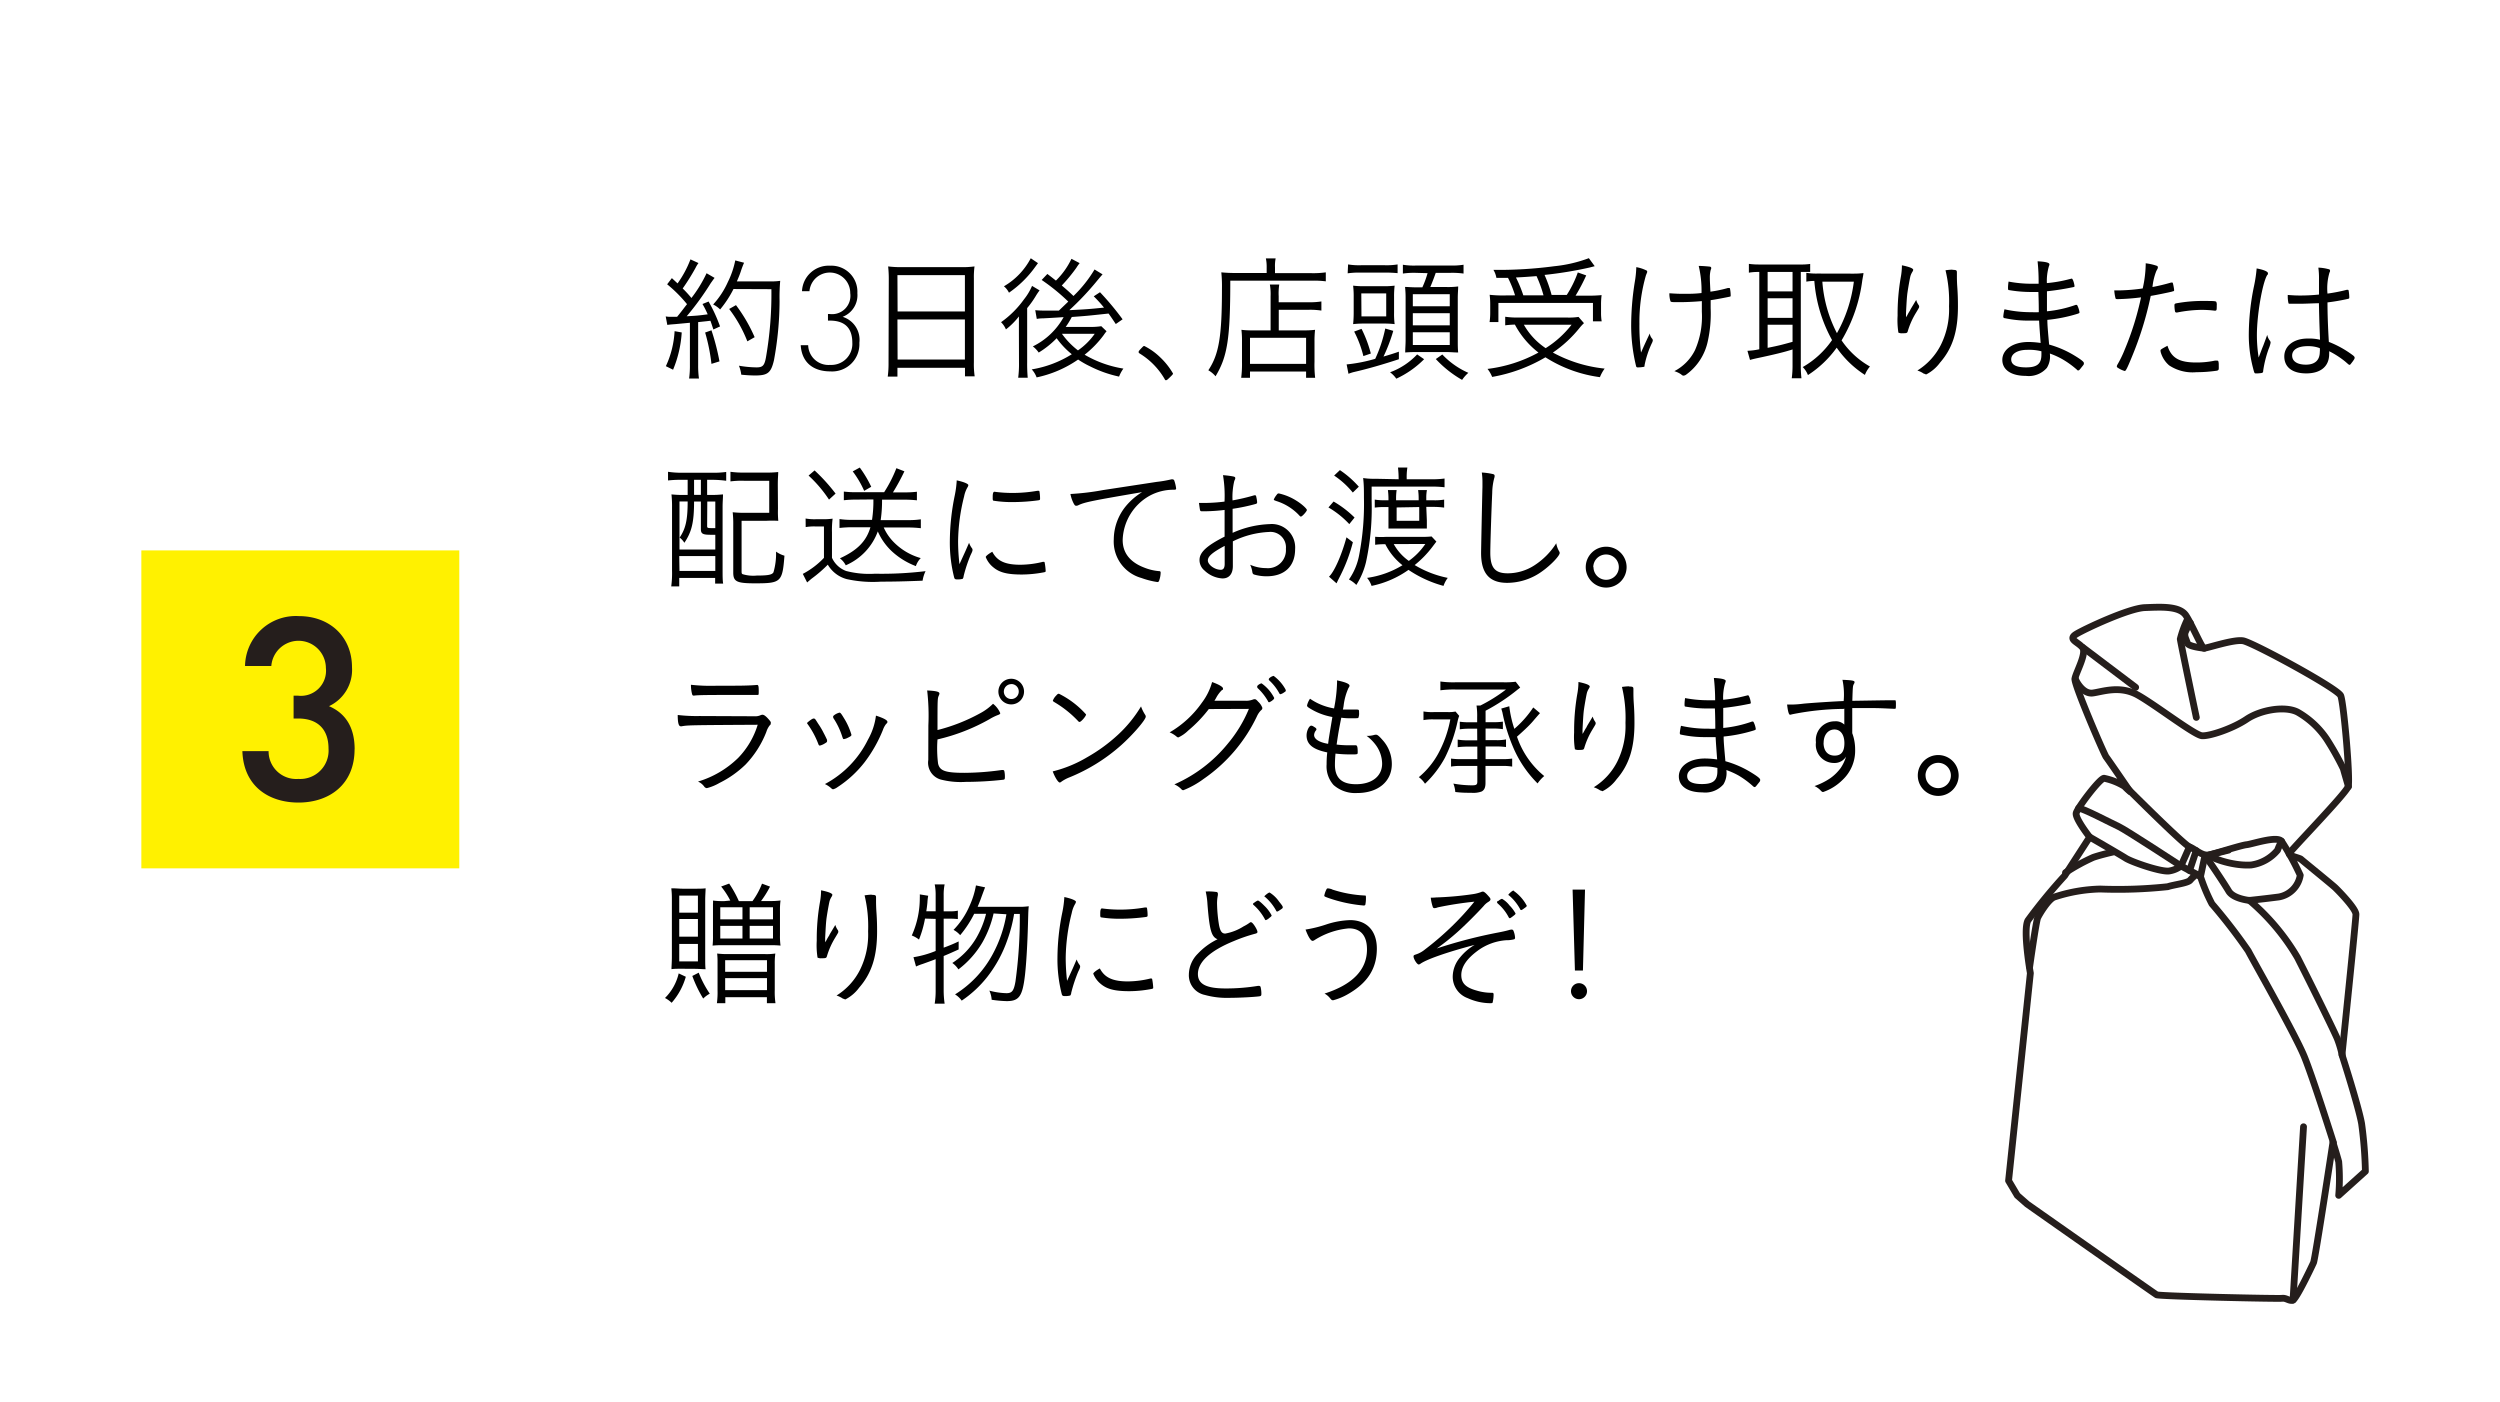 <svg xmlns="http://www.w3.org/2000/svg" viewBox="0 0 312 175"><defs><style>.cls-1{fill:#fff;}.cls-2{fill:#fff100;}.cls-3{fill:#251e1c;}.cls-4{fill:none;stroke:#251e1c;stroke-linecap:round;stroke-linejoin:round;stroke-width:0.85px;}</style></defs><title>アートボード 46</title><g id="レイヤー_3" data-name="レイヤー 3"><rect class="cls-1" width="312" height="175"/><path d="M83.08,39.49a3.39,3.39,0,0,0,.59.05c.17,0,.41,0,.83,0,.58-.7.78-1,1.24-1.58a17.05,17.05,0,0,0-2.48-2.48l.59-.77.71.66a13.16,13.16,0,0,0,1.61-3l1,.46a3.8,3.8,0,0,0-.37.61A26.62,26.62,0,0,1,85.2,36a14.16,14.16,0,0,1,1.09,1.19,16.27,16.27,0,0,0,1.89-3.09l1,.58c-.15.19-.25.34-.48.66a34.83,34.83,0,0,1-3,4.13c1.39-.08,1.39-.08,2.62-.24a11.69,11.69,0,0,0-.65-1.29l.76-.31a18.92,18.92,0,0,1,1.43,3.11l-.83.38c-.17-.51-.22-.68-.37-1.09l-.41.05-1.12.12v5.37a11.6,11.6,0,0,0,.1,1.67H86a11.5,11.5,0,0,0,.1-1.68V40.28l-1.82.17c-.65.05-.66.05-1,.1Zm2,2A14.45,14.45,0,0,1,84,46.14l-.9-.44a11.86,11.86,0,0,0,1.09-4.37Zm3.71-.27a28.75,28.75,0,0,1,1,3.88l-1,.31A22.92,22.92,0,0,0,88,41.5Zm2.75-5.15a13.23,13.23,0,0,1-1.67,2.55A3.19,3.19,0,0,0,89,38a10.44,10.44,0,0,0,1.84-2.81,10.7,10.7,0,0,0,.92-2.69l1.1.29a11.58,11.58,0,0,0-.42,1.12c-.12.36-.25.68-.48,1.21h4.08a8.74,8.74,0,0,0,1.33-.07,23.19,23.19,0,0,0-.08,2.52,41.19,41.19,0,0,1-.7,7.39c-.37,1.58-.78,1.9-2.36,1.9a17.12,17.12,0,0,1-1.72-.1,4.38,4.38,0,0,0-.29-1.12,13.72,13.72,0,0,0,2.18.21c.76,0,1-.19,1.19-1.24a46.15,46.15,0,0,0,.68-8.52Zm1.73,6.53A16.59,16.59,0,0,0,91,38.56l.85-.48a19.68,19.68,0,0,1,2.33,4Z"/><path d="M103.62,46.35c-2,0-3.55-1-3.69-3.27h.93a2.54,2.54,0,0,0,2.76,2.46,2.62,2.62,0,0,0,2.75-2.76c0-1.75-.84-2.77-2.82-2.77h-.22v-.82h.22a2.29,2.29,0,0,0,2.56-2.6,2.55,2.55,0,0,0-5.09-.25h-.93a3.33,3.33,0,0,1,3.51-3.18A3.25,3.25,0,0,1,107,36.59a2.89,2.89,0,0,1-1.84,2.95,3,3,0,0,1,2.09,3.24A3.4,3.4,0,0,1,103.62,46.35Z"/><path d="M110.92,34.87a14.55,14.55,0,0,0-.08-1.62,12.85,12.85,0,0,0,1.75.09h7.33a11.48,11.48,0,0,0,1.7-.09,10.07,10.07,0,0,0-.08,1.51V45.22a10.29,10.29,0,0,0,.1,1.75h-1.21V45.9H112V47h-1.21a11.93,11.93,0,0,0,.1-1.73Zm1.1,4h8.4V34.34H112Zm0,6h8.4v-5H112Z"/><path d="M127.16,41.65c0-.56,0-.94,0-1.16s0-.14,0-1a9.05,9.05,0,0,1-1.62,1.62,2.73,2.73,0,0,0-.61-.9,12.05,12.05,0,0,0,2.87-2.86,7.1,7.1,0,0,0,1-1.67l.94.56a7.19,7.19,0,0,0-.48.71,11.61,11.61,0,0,1-1.07,1.5v6.75a19.27,19.27,0,0,0,.07,1.94h-1.19a13.18,13.18,0,0,0,.1-1.89Zm2.38-8.81-.36.49a13.3,13.3,0,0,1-3.26,3.2,2.44,2.44,0,0,0-.63-.8,8.73,8.73,0,0,0,3.35-3.5Zm5.2,0a5.77,5.77,0,0,0-.41.58,20.24,20.24,0,0,1-1.82,2.21c.7.6.83.71,1.46,1.31a16,16,0,0,0,2.63-3.31l1,.61c-.17.19-.26.29-.65.76a35,35,0,0,1-3.5,3.71c2.31-.12,2.31-.12,4.33-.32a16.43,16.43,0,0,0-1.28-1.41l.78-.51a34.65,34.65,0,0,1,2.82,3.38l-.85.59c-.43-.64-.54-.81-.9-1.31-2.69.29-2.69.29-4.59.43A9.88,9.88,0,0,1,133,40.8h3.11a8.12,8.12,0,0,0,1.33-.09l.66.63a4.85,4.85,0,0,0-.36.48,12.83,12.83,0,0,1-2.38,2.45A13.93,13.93,0,0,0,140.2,46a4.46,4.46,0,0,0-.54,1A14.9,14.9,0,0,1,136,45.7a11,11,0,0,1-1.45-.83,14.24,14.24,0,0,1-5.18,2.23,3,3,0,0,0-.61-1,13.53,13.53,0,0,0,5-1.89,10.23,10.23,0,0,1-1.89-2A11.23,11.23,0,0,1,129.63,44a3.39,3.39,0,0,0-.73-.77,8.82,8.82,0,0,0,3.84-3.65c-.1,0-1,.07-2.57.15a4.18,4.18,0,0,0-.78.07l-.19-1.09a10.65,10.65,0,0,0,1.16.05l1.79,0,1.17-1.12A24.58,24.58,0,0,0,130,34.94l.71-.75c.56.42.7.54,1.07.83a9.57,9.57,0,0,0,1.94-2.72Zm-2.21,8.82a9.78,9.78,0,0,0,2,2.07,8.39,8.39,0,0,0,2.09-2.07Z"/><path d="M142.5,43.4c.19-.2.22-.22.31-.22a8,8,0,0,1,2,1.43,8.91,8.91,0,0,1,1.58,2c0,.09-.05.15-.39.48s-.39.36-.48.36-.1,0-.17-.14a9.07,9.07,0,0,0-3.13-3.2c-.08-.05-.12-.1-.12-.17S142.09,43.81,142.5,43.4Z"/><path d="M158.08,33.39a5.09,5.09,0,0,0-.1-1.14h1.22a4.88,4.88,0,0,0-.08,1.14v.7h4.52a11.4,11.4,0,0,0,1.82-.1v1.12a11.83,11.83,0,0,0-1.8-.08H153.54c0,7.26-.36,9.47-1.84,11.93a3.37,3.37,0,0,0-.9-.75c1.33-2,1.7-4.21,1.7-10.22a16.66,16.66,0,0,0-.08-2c.53.05,1.07.08,1.72.08h3.94Zm.49,3.57a6.86,6.86,0,0,0-.09-1.45h1.17a7.29,7.29,0,0,0-.07,1.46v.75h3.71a9.06,9.06,0,0,0,1.62-.1v1.14a9.32,9.32,0,0,0-1.58-.1h-3.74v2.57h3.14a10.42,10.42,0,0,0,1.39-.07,12.31,12.31,0,0,0-.07,1.49v2.5a14.16,14.16,0,0,0,.08,2H163v-.78h-7v.78H154.9a13.58,13.58,0,0,0,.1-2V42.59a11.28,11.28,0,0,0-.07-1.43,10.14,10.14,0,0,0,1.38.07h2.26ZM156,45.41h7V42.16h-7Z"/><path d="M168.06,45.48a19.62,19.62,0,0,0,3.57-.7A17.29,17.29,0,0,0,172.88,41l1,.29a20.7,20.7,0,0,1-1.22,3.21c.63-.19,1-.29,1.92-.61l0,.94c-1.94.64-3.93,1.22-5.66,1.61a5.52,5.52,0,0,0-.63.21ZM168.24,33a8.59,8.59,0,0,0,1.66.1h2.89a8.41,8.41,0,0,0,1.63-.1v1.09a15,15,0,0,0-1.6-.07h-3a10.23,10.23,0,0,0-1.63.09Zm.7,4.11a11.75,11.75,0,0,0-.07-1.46,11.36,11.36,0,0,0,1.49.07h2.21a11.09,11.09,0,0,0,1.48-.07,11.36,11.36,0,0,0-.07,1.43V39a10,10,0,0,0,.07,1.45,11.38,11.38,0,0,0-1.44-.07h-2.26a12,12,0,0,0-1.48.07,14.41,14.41,0,0,0,.07-1.55Zm1.21,7.33A13.7,13.7,0,0,0,169,41.38l.92-.34a15.43,15.43,0,0,1,1.16,3.08Zm-.24-4.95H173V36.62h-3.11Zm7.82,5.34a12,12,0,0,1-3.47,2.43,3.47,3.47,0,0,0-.78-.8,8.76,8.76,0,0,0,3.38-2.23Zm-1.05-10.78a9.88,9.88,0,0,0-1.6.09v-1.1a8.48,8.48,0,0,0,1.66.1H181a9.43,9.43,0,0,0,1.65-.1v1.1a10.27,10.27,0,0,0-1.6-.09h-1.87c-.19.56-.48,1.31-.68,1.77h2a9.92,9.92,0,0,0,1.48-.07c0,.44-.05.83-.05,1.46v5.24c0,.6,0,1.05.05,1.54-.48,0-.92-.05-1.39-.05h-3.83c-.46,0-.78,0-1.39.05,0-.49.05-1,.05-1.53V37.32a13,13,0,0,0-.07-1.51c.37,0,.76.05,1.43.05h.73a11.72,11.72,0,0,0,.65-1.77Zm-.36,4.17h4.61V36.72h-4.61Zm0,2.38h4.61V39.09h-4.61Zm0,2.46h4.61V41.47h-4.61ZM180,44.24a10,10,0,0,0,3.25,2.29,4.67,4.67,0,0,0-.78.88,13.82,13.82,0,0,1-3.28-2.6Z"/><path d="M197.68,40.33a5.81,5.81,0,0,0-.54.58A15.07,15.07,0,0,1,193.8,44a17.11,17.11,0,0,0,6.46,2,4.91,4.91,0,0,0-.59,1.07,16.72,16.72,0,0,1-6.8-2.48,19.75,19.75,0,0,1-6.65,2.45,3.93,3.93,0,0,0-.58-1A17.6,17.6,0,0,0,192,44a10.79,10.79,0,0,1-2.94-3.49,11.37,11.37,0,0,0-1.21.09V39.53a10.43,10.43,0,0,0,1.65.1h6.07a7.68,7.68,0,0,0,1.43-.08Zm-8.6-3.47a13.68,13.68,0,0,0-.88-2.18l-1.45,0a2.83,2.83,0,0,0-.37-1,52.8,52.8,0,0,0,7.63-.46,17.09,17.09,0,0,0,4.28-1l.73,1-.65.17a49,49,0,0,1-5.61.92,16.63,16.63,0,0,1,.88,2.5h1.89A13.24,13.24,0,0,0,196.91,34l1.05.37a22.87,22.87,0,0,1-1.33,2.53h1.41a16.91,16.91,0,0,0,1.84-.07,9.17,9.17,0,0,0-.07,1.22V39.1a6.12,6.12,0,0,0,.08,1H198.8V37.81H187v2.38h-1.1a7.86,7.86,0,0,0,.08-1.16V38a10,10,0,0,0-.07-1.21,15.09,15.09,0,0,0,2,.08Zm3.55,0a15.33,15.33,0,0,0-.87-2.4c-.93.07-1.24.1-2.57.17a15.82,15.82,0,0,1,.92,2.23Zm-2.45,3.67a8.63,8.63,0,0,0,2.72,2.92,12.52,12.52,0,0,0,3.23-2.92Z"/><path d="M205.32,33.68c.2.08.25.12.25.22s0,.07-.15.44a20.88,20.88,0,0,0-.82,6.07,26.93,26.93,0,0,0,.2,3.59c.53-1.19.53-1.19,1.09-2.38a1.24,1.24,0,0,0,.31.66.36.36,0,0,1,.07.19.85.85,0,0,1-.1.32,11.81,11.81,0,0,0-.93,2.8c0,.12,0,.17-.08.19a4.13,4.13,0,0,1-.76.07.19.19,0,0,1-.22-.17,21.45,21.45,0,0,1-.61-5.08,34.53,34.53,0,0,1,.44-5.34,12.85,12.85,0,0,0,.2-1.92A4.63,4.63,0,0,1,205.32,33.68Zm6.63-.49h.22c.31,0,1.14.07,1.24.09s.15.08.15.17,0,.07-.07.25a3.84,3.84,0,0,0-.1,1c0,.24,0,.29.07,1.7a15.33,15.33,0,0,0,2.19-.46l.12,0c.08,0,.12,0,.14.12a4.6,4.6,0,0,1,.08.82c0,.1,0,.12-.14.15-.82.17-1.82.36-2.36.43,0,.29,0,.56,0,1a16,16,0,0,1-.37,4.18,6.88,6.88,0,0,1-2.67,4.1.69.69,0,0,1-.32.14c-.12,0-.14,0-.37-.19a3.22,3.22,0,0,0-.8-.37,5.91,5.91,0,0,0,2.58-2.63,10.44,10.44,0,0,0,.85-4.78c0-.37,0-.83,0-1.33-.93.08-1.89.13-2.84.13s-1.05,0-1.09-.17a3,3,0,0,1-.12-.94c.75.05,1.17.07,1.75.07.77,0,1.41,0,2.26-.1A13.37,13.37,0,0,0,212,33.19Z"/><path d="M219.43,33.94a6.65,6.65,0,0,0-1.17.09V32.93a9,9,0,0,0,1.26.08h5.17a7.84,7.84,0,0,0,1.22-.07v1c-.59,0-.73,0-1.17,0V45.53a13.64,13.64,0,0,0,.08,1.68h-1.21a11.93,11.93,0,0,0,.1-1.7v-1.9c-.94.31-2.33.65-4.51,1.11-.32.07-.56.13-.8.2l-.32-1.14a8.63,8.63,0,0,0,1.48-.19V33.94Zm1.17,2.43h3.11V33.94h-3.11Zm0,3.3h3.11V37.22h-3.11Zm0,3.74c1.36-.27,1.7-.36,3.11-.75V40.53h-3.11Zm10.74-9.26a9.71,9.71,0,0,0,1.22-.07c0,.17-.1.61-.15.94a19.49,19.49,0,0,1-2.58,7.46,10.48,10.48,0,0,0,3.54,3.26,3.61,3.61,0,0,0-.63,1.05,12.48,12.48,0,0,1-3.52-3.4,13.22,13.22,0,0,1-3.59,3.42,2.83,2.83,0,0,0-.65-1,11.18,11.18,0,0,0,3.66-3.37,18,18,0,0,1-2.21-7.38,5.79,5.79,0,0,0-1,.09V34.05a7.64,7.64,0,0,0,1.38.09Zm-3.91,1a16.47,16.47,0,0,0,1.82,6.43,17.56,17.56,0,0,0,2.11-6.43Z"/><path d="M238.77,33.68a.71.71,0,0,1-.1.24,2.25,2.25,0,0,0-.25.54c-.1.43-.27,1.39-.36,2s-.12,1.27-.19,2.57c0,.31,0,.41,0,.61l0-.05a2,2,0,0,0,.19-.31,5.1,5.1,0,0,1,.32-.54c0-.07.29-.51.76-1.31a2,2,0,0,0,.32.66.35.35,0,0,1,.05.19c0,.1,0,.1-.41.78a9.6,9.6,0,0,0-1,2.24c-.07.27-.14.29-.65.29a1,1,0,0,1-.53-.08,9.85,9.85,0,0,1-.1-2.11,26.71,26.71,0,0,1,.39-4.76,8.19,8.19,0,0,0,.15-1.53C238.24,33.29,238.77,33.48,238.77,33.68Zm4.91,0c.46,0,.54.05.54.32v.36c0,.31,0,.77.05,1.48.07,1,.08,1.67.08,2.41,0,3.08-.66,5.2-2.23,7a4.92,4.92,0,0,1-1.73,1.48s-.07,0-.19-.08l-.08,0-.08-.05a3.1,3.1,0,0,0-.75-.36A8,8,0,0,0,242.24,43a9.94,9.94,0,0,0,1-4.78,16.46,16.46,0,0,0-.44-4.49A7.75,7.75,0,0,1,243.68,33.65Z"/><path d="M254.29,32.61c1,.05,1.48.17,1.48.38a.7.7,0,0,1-.07.25,6.5,6.5,0,0,0-.25,2.09,16.6,16.6,0,0,0,2.8-.49l.29-.07c.07,0,.1.05.19.24a3,3,0,0,1,.17.68c0,.12,0,.12-.44.2a30.35,30.35,0,0,1-3,.46c0,.36,0,.66,0,.83s0,.87,0,1.67a15.07,15.07,0,0,0,3.59-.8l.08,0c.07,0,.1,0,.19.22a2.61,2.61,0,0,1,.2.7c0,.08,0,.12-.34.22a18.78,18.78,0,0,1-3.67.73c0,.68.07,1.36.22,3.08a12.52,12.52,0,0,1,3.06,1.31c.88.53,1.28.83,1.28,1s0,.17-.22.44-.36.48-.46.48-.12,0-.2-.1a11.34,11.34,0,0,0-1.82-1.31,9.74,9.74,0,0,0-1.55-.7,2.71,2.71,0,0,1-.37,1.79,3,3,0,0,1-2.62,1c-1.82,0-2.94-.75-2.94-2s1.27-2.23,3.28-2.23a11,11,0,0,1,1.5.12c-.1-1.39-.15-2-.19-2.79-.36,0-.71,0-1.14,0a13.82,13.82,0,0,1-3.13-.3c-.15,0-.2-.09-.2-.21a5.58,5.58,0,0,1,.15-.9,14.92,14.92,0,0,0,3.45.36,6.08,6.08,0,0,0,.83,0c0-.41,0-1.26-.05-2.52l-.9,0a16.17,16.17,0,0,1-2.79-.24c-.08,0-.1-.07-.1-.31a5.37,5.37,0,0,1,.07-.75,15.13,15.13,0,0,0,3,.27c.22,0,.44,0,.75,0A24.25,24.25,0,0,0,254.29,32.61ZM253,43.66c-1.21,0-2,.49-2,1.19s.66,1,1.85,1c1.38,0,1.92-.44,1.92-1.6,0-.07,0-.41,0-.41A6.22,6.22,0,0,0,253,43.66Z"/><path d="M267.78,33.15a2.14,2.14,0,0,0,0-.29,6.52,6.52,0,0,1,1.38.31.18.18,0,0,1,.14.19c0,.12,0,.12-.19.46a7.35,7.35,0,0,0-.48,2,23.81,23.81,0,0,0,2.33-.56l.1,0c.07,0,.08,0,.12.1a7,7,0,0,1,.15.8c0,.14,0,.17-.14.19l-.15.05c-.49.12-2,.43-2.63.53A42.21,42.21,0,0,1,266,44.68c-.53,1.29-.7,1.62-.83,1.62a2.78,2.78,0,0,1-.8-.36c-.14-.08-.19-.13-.19-.22a.57.57,0,0,1,.09-.24,13.6,13.6,0,0,0,.87-1.79,36.11,36.11,0,0,0,2.06-6.58,26.5,26.5,0,0,1-2.86.22c-.25,0-.31,0-.34-.17a5.32,5.32,0,0,1-.14-.92l.75,0a23.62,23.62,0,0,0,2.8-.24A14.61,14.61,0,0,0,267.78,33.15Zm6.32,12.09a11.15,11.15,0,0,0,2.35-.24l.2,0c.19,0,.22.05.25.41,0,.1,0,.19,0,.27a3.15,3.15,0,0,1,0,.32c0,.15-.07.22-.22.26a17.77,17.77,0,0,1-2.57.19,5.28,5.28,0,0,1-3.4-.85,3.39,3.39,0,0,1-1-1.48,1.3,1.3,0,0,1-.08-.36c0-.13.05-.17.87-.61C271,44.7,272,45.24,274.1,45.24ZM271.71,39a.18.18,0,0,1-.08,0,.17.17,0,0,1-.19-.15,4,4,0,0,1-.07-.75c0-.15.05-.2.2-.24a18.34,18.34,0,0,1,3.57-.3c1,0,1.41,0,1.46.13a.94.94,0,0,1,.05.44c0,.53,0,.64-.2.64h-.08a14.24,14.24,0,0,0-1.62-.1A16.76,16.76,0,0,0,271.71,39Z"/><path d="M283.27,42.5a.42.42,0,0,1,.1.27,3.4,3.4,0,0,1-.24.77,14.09,14.09,0,0,0-.68,2.69c0,.24-.07.29-.2.32a4,4,0,0,1-.7.05c-.19,0-.2,0-.37-.66a16.18,16.18,0,0,1-.53-4.28,30,30,0,0,1,.66-6,17.11,17.11,0,0,0,.32-2.16c.9.17,1.41.39,1.41.6s0,.09-.12.27c-.59,1.05-1.26,4.95-1.26,7.45a18,18,0,0,0,.22,2.8c.24-.61.37-1,.58-1.5.31-.83.31-.83.49-1.33A1.67,1.67,0,0,0,283.27,42.5ZM287,37.91h-.27l-.9,0c-.17,0-.22,0-.24-.13a3.85,3.85,0,0,1-.08-.8v-.17c.65.05,1,.07,1.5.07a22.38,22.38,0,0,0,2.4-.12v-1.9a9.77,9.77,0,0,0-.08-1.46,5.48,5.48,0,0,1,1.26.19c.14,0,.2.1.2.2a.35.35,0,0,1-.07.22,7,7,0,0,0-.25,2.63,21,21,0,0,0,2.4-.47l.12,0a.11.11,0,0,1,.12.1,5.24,5.24,0,0,1,.08.82c0,.14,0,.17-.17.21a24.55,24.55,0,0,1-2.55.44c0,1.28.05,2.94.17,4.93a12.65,12.65,0,0,1,3,1.67c.15.12.22.2.22.31s-.07.22-.25.47c-.31.41-.31.41-.39.41s-.07,0-.54-.41a11,11,0,0,0-2-1.29,3.1,3.1,0,0,1,0,.36c0,1.53-1.05,2.41-2.86,2.41s-2.74-.83-2.74-2.12,1.16-2.23,2.91-2.23a5.86,5.86,0,0,1,1.55.15c-.1-2.5-.1-2.89-.14-4.56C288.52,37.86,287.62,37.91,287,37.91Zm1,5.29c-1.22,0-1.94.44-1.94,1.17s.65,1.14,1.72,1.14,1.73-.51,1.73-1.6a1.71,1.71,0,0,0,0-.46A3.93,3.93,0,0,0,288.08,43.2Z"/><path d="M85,59.88a14.44,14.44,0,0,0-1.63.08V58.88A11.19,11.19,0,0,0,85,59h3.93a11.46,11.46,0,0,0,1.7-.1V60A14,14,0,0,0,89,59.88h-.75v1.89h.25a15.32,15.32,0,0,0,1.73-.07c0,.53-.05.9-.05,1.6v7.87c0,.64,0,1.31.07,1.66h-1v-.7H84.77v1.05h-1a12.45,12.45,0,0,0,.1-2V63.35a14.71,14.71,0,0,0-.07-1.65,13.89,13.89,0,0,0,1.65.07h.37V59.88Zm-.2,2.7v6h4.47V66.74h-.56c-1,0-1.24-.12-1.24-.71V62.59h-.85c0,2.63-.31,3.81-1.21,5.15a2.38,2.38,0,0,0-.59-.65c.73-1.09,1-2.13,1-4.51Zm0,8.67h4.47V69.4H84.77Zm1.82-9.49h.85V59.88h-.85Zm1.63,3.89c0,.24.07.26.65.26l.37,0V62.59h-1Zm8.84-2.16A12.39,12.39,0,0,0,97.13,65,13.76,13.76,0,0,0,95.55,65h-3v6.22c0,.29,0,.38.14.44a4.54,4.54,0,0,0,1.75.17c1.43,0,1.92-.1,2.09-.41a8.26,8.26,0,0,0,.32-2.58,3.35,3.35,0,0,0,1.05.51c-.25,3.28-.43,3.45-3.64,3.45-2.33,0-2.75-.21-2.75-1.36V65.53a13.29,13.29,0,0,0-.07-1.6A14.28,14.28,0,0,0,93,64H96V60H92.83a10.6,10.6,0,0,0-1.67.08V58.88a11.38,11.38,0,0,0,1.67.1h2.74a13.09,13.09,0,0,0,1.55-.07c0,.44-.05.71-.05,1.62Z"/><path d="M100.54,64.71a6.28,6.28,0,0,0,1.26.09h.87a9.29,9.29,0,0,0,1.24-.07,11.35,11.35,0,0,0-.08,1.7v3.18a3.13,3.13,0,0,0,1.77,1.65,11.5,11.5,0,0,0,3.6.34,45.74,45.74,0,0,0,6.31-.32,4.17,4.17,0,0,0-.37,1.19c-2.29.09-3.6.12-5.18.12a15.17,15.17,0,0,1-4.3-.32,3.9,3.9,0,0,1-2.35-1.8,16.18,16.18,0,0,1-2,1.73c-.15.12-.37.31-.58.49l-.54-1.07a10.06,10.06,0,0,0,2.64-2V65.7h-1.09a6.24,6.24,0,0,0-1.19.08Zm1.12-6a22.38,22.38,0,0,1,2.62,2.89l-.82.75a16.16,16.16,0,0,0-2.55-3Zm5.2,3.64a13.49,13.49,0,0,0-1.55.08V61.35a13.37,13.37,0,0,0,1.56.08h3.47a16.72,16.72,0,0,0,1.53-3l1,.39a26.35,26.35,0,0,1-1.43,2.63h1.46a12.74,12.74,0,0,0,1.53-.08v1.07a14,14,0,0,0-1.56-.08h-2.79a16.76,16.76,0,0,1-.17,2.55h3.45a9.83,9.83,0,0,0,1.56-.1v1.11a13.92,13.92,0,0,0-1.63-.09h-3a6.16,6.16,0,0,0,1.24,1.82,7.63,7.63,0,0,0,3.38,2,2.62,2.62,0,0,0-.61,1,9.26,9.26,0,0,1-3-1.85,7.55,7.55,0,0,1-1.75-2.48,7.34,7.34,0,0,1-4,4.23,2.54,2.54,0,0,0-.73-.87c2.18-1,3.3-2.14,3.81-3.88h-2.28a13.88,13.88,0,0,0-1.58.09V64.78a10.37,10.37,0,0,0,1.58.1h2.48a16.08,16.08,0,0,0,.17-2.55Zm.44-4a14.44,14.44,0,0,1,1.43,2.4l-.88.51a12.18,12.18,0,0,0-1.43-2.43Z"/><path d="M120.45,68.86l.49-1.12a2.4,2.4,0,0,0,.36.68.32.32,0,0,1,.07.2c0,.1,0,.17-.24.65a18.12,18.12,0,0,0-.87,2.63.61.61,0,0,1-.12.34,2.44,2.44,0,0,1-.7.07c-.22,0-.31-.05-.36-.24a17.62,17.62,0,0,1-.54-4.56,28.92,28.92,0,0,1,.61-5.66,12.7,12.7,0,0,0,.25-1.9c.88.19,1.45.43,1.45.6a.76.76,0,0,1-.12.29,3.64,3.64,0,0,0-.41,1.12,23.74,23.74,0,0,0-.75,5.59,25.49,25.49,0,0,0,.17,2.86Zm6.89,1.62a12,12,0,0,0,2.8-.36.21.21,0,0,1,.1,0c.08,0,.12,0,.14.12a8.12,8.12,0,0,1,.12,1c0,.12,0,.15-.36.21a14.8,14.8,0,0,1-2.63.25c-1.79,0-2.79-.25-3.57-.92a3.08,3.08,0,0,1-.92-1.26c0-.12.36-.41.82-.66C124.43,70,125.42,70.48,127.34,70.48Zm-3-9.08a16.66,16.66,0,0,0,2,.12,18,18,0,0,0,3.13-.27l.12,0c.08,0,.12,0,.14.12a5.22,5.22,0,0,1,.07.83c0,.15,0,.21-.22.24a24.23,24.23,0,0,1-3.16.22,14.66,14.66,0,0,1-2.41-.17c-.08,0-.1-.07-.12-.2V62c0-.44.07-.63.22-.63Z"/><path d="M144.35,60.14a15,15,0,0,0,1.85-.32l.12,0a.25.25,0,0,1,.22.13,4.75,4.75,0,0,1,.24,1c0,.15-.05.17-.36.17a6.2,6.2,0,0,0-2.91.73,6.55,6.55,0,0,0-3.4,5.54c0,1.62.92,2.77,2.7,3.45a6.35,6.35,0,0,0,1.87.44c.12,0,.17.07.17.19a3.28,3.28,0,0,1-.19,1c-.05.12-.1.17-.22.17a10.31,10.31,0,0,1-2-.51A4.72,4.72,0,0,1,139,67.3a6.6,6.6,0,0,1,1.53-4.16,8.14,8.14,0,0,1,2-1.72c-6.15,1.05-7.11,1.24-7.91,1.61a.64.64,0,0,1-.29.09c-.15,0-.2-.05-.32-.26a4.19,4.19,0,0,1-.42-1.21,31.44,31.44,0,0,0,4.08-.49Z"/><path d="M152.83,63.64a22.14,22.14,0,0,1-2.7.17c-.24,0-.32,0-.36-.14s-.07-.41-.14-.9l.59,0a21.21,21.21,0,0,0,2.6-.17,15.54,15.54,0,0,0-.19-3.3,11.32,11.32,0,0,1,1.16.14c.29.05.37.1.37.22s0,.1-.12.36a8.63,8.63,0,0,0-.22,2.43,24.62,24.62,0,0,0,2.69-.63.29.29,0,0,1,.14,0c.07,0,.1,0,.14.22a3.89,3.89,0,0,1,.1.63.2.2,0,0,1-.17.22,23.31,23.31,0,0,1-2.89.61v3a12.27,12.27,0,0,1,4.62-1.09,2.92,2.92,0,0,1,3.18,3.13c0,2.13-1.33,3.38-3.54,3.38a5.48,5.48,0,0,1-1.58-.22c-.14-.05-.19-.14-.22-.32a3,3,0,0,0-.27-.9,4.91,4.91,0,0,0,2,.42,2.24,2.24,0,0,0,2.46-2.4,1.93,1.93,0,0,0-2.12-2.11,11.28,11.28,0,0,0-4.5,1.17l0,3.08c0,1-.48,1.55-1.29,1.55a3.53,3.53,0,0,1-2.26-1,1.68,1.68,0,0,1-.61-1.31c0-.94.88-1.77,3.13-2.91V65.61Zm0,4.49c-1.55.83-2.09,1.31-2.09,1.82s.83,1.16,1.62,1.16c.32,0,.48-.24.48-.73V68.13Zm9.54-3.66c-.07,0-.1,0-.34-.27a6.64,6.64,0,0,0-2.74-1.67c-.25-.09-.32-.12-.32-.19a2.19,2.19,0,0,1,.34-.56c.12-.17.17-.2.29-.2a6.89,6.89,0,0,1,2.21.92c.71.44,1.29,1,1.29,1.15S162.52,64.47,162.35,64.47Z"/><path d="M166.43,62.59a12.84,12.84,0,0,1,2.62,2l-.66.82a11.19,11.19,0,0,0-2.6-2.08Zm2.41,5.08a20.41,20.41,0,0,1-1.51,4.06l-.36.71-.17.36-.94-.83c.66-.61,1.58-2.7,2.18-4.91Zm-1.62-9a12.19,12.19,0,0,1,2.36,2.07l-.75.73a10.63,10.63,0,0,0-2.33-2.12Zm7.33,1.14a12.86,12.86,0,0,0-.08-1.46h1.17a7.57,7.57,0,0,0-.08,1.46h3a11,11,0,0,0,1.72-.09v1.09a13,13,0,0,0-1.65-.08h-7.45v1.77a31.57,31.57,0,0,1-.71,7.68A9.42,9.42,0,0,1,169.27,73a3.66,3.66,0,0,0-.92-.68,7.8,7.8,0,0,0,1.28-3.09,33.54,33.54,0,0,0,.59-7.09c0-.92,0-1.63-.1-2.48a8.74,8.74,0,0,0,1.53.09Zm4.71,7.78-.53.7a12.65,12.65,0,0,1-2.18,2.23,12.91,12.91,0,0,0,4.13,1.6,3.63,3.63,0,0,0-.53,1,14.69,14.69,0,0,1-4.37-2,12.21,12.21,0,0,1-4.61,2,3,3,0,0,0-.56-1,11.55,11.55,0,0,0,4.42-1.58,7.78,7.78,0,0,1-2.14-2.62,8.15,8.15,0,0,0-1.27.07v-1A9.36,9.36,0,0,0,173,67h4.4a10.61,10.61,0,0,0,1.26-.05Zm-1.19-2.63c0,.3,0,.64,0,1l-.25,0-.88,0h-2.57c-.36,0-.71,0-1.09,0,0-.29,0-.66,0-1V63.28h-.49a9,9,0,0,0-1.22.07v-1a6.55,6.55,0,0,0,1.22.08h.49v-.27a8.39,8.39,0,0,0-.07-1h1.09a7.14,7.14,0,0,0-.07,1v.27h2.82v-.27a7.62,7.62,0,0,0-.07-1h1.1a5.09,5.09,0,0,0-.08,1v.27h.78a6.88,6.88,0,0,0,1.45-.08v1a9.9,9.9,0,0,0-1.46-.09h-.77Zm-4.13,2.94A6.23,6.23,0,0,0,175.82,70a8.33,8.33,0,0,0,2.06-2.11Zm.36-4.57V65h2.82V63.28Z"/><path d="M186.21,59.14c.25.05.32.1.32.27a.84.84,0,0,1-.05.26,7.59,7.59,0,0,0-.25,1.85c-.08,1.62-.24,6.31-.24,7.45,0,1.89.58,2.58,2.18,2.58a6.16,6.16,0,0,0,3.33-1,9,9,0,0,0,2.72-2.75,3,3,0,0,0,.36,1,.41.41,0,0,1,.07.21c0,.36-1.12,1.53-2.18,2.28a7.46,7.46,0,0,1-4.37,1.45c-2.23,0-3.26-1.19-3.26-3.72,0-.43.14-7.21.17-8.23v-.49a8.75,8.75,0,0,0-.08-1.33A8.54,8.54,0,0,1,186.21,59.14Z"/><path d="M203,70.78a2.55,2.55,0,1,1-2.55-2.55A2.55,2.55,0,0,1,203,70.78Zm-4.13,0a1.58,1.58,0,1,0,1.58-1.58A1.59,1.59,0,0,0,198.84,70.78Z"/><path d="M94.13,89.39a1.65,1.65,0,0,0,.76-.12.64.64,0,0,1,.27-.07c.19,0,.44.19.78.58s.25.36.25.49,0,.13-.14.27a2.49,2.49,0,0,0-.41.8,12.35,12.35,0,0,1-2.6,4.08,12.76,12.76,0,0,1-3.25,2.29,6,6,0,0,1-1.58.65.47.47,0,0,1-.34-.22,1.88,1.88,0,0,0-.76-.6,12.15,12.15,0,0,0,5-2.94,10.23,10.23,0,0,0,2.45-4.15c-8.45.05-8.69.05-9.49.19a.32.32,0,0,1-.12,0c-.25,0-.37-.43-.37-1.41a20,20,0,0,0,2.7.13Zm-4.71-3.81c2.79,0,3.93,0,5.07-.1h0c.15,0,.2.15.2.71s0,.54-.2.54h-.2c-.22,0-2.09,0-2.79,0-2.6,0-4.33,0-4.86.08h-.08c-.1,0-.15-.05-.19-.19a4.5,4.5,0,0,1-.14-1.16A22.52,22.52,0,0,0,89.42,85.58Z"/><path d="M103.22,92.45c0,.12,0,.17-.25.31a2.1,2.1,0,0,1-.65.29c-.09,0-.15-.07-.19-.19a10.76,10.76,0,0,0-1.33-2.48c-.07-.09-.08-.12-.08-.15s.61-.56.82-.56.24.15.61.71a8.68,8.68,0,0,1,.65,1.11c.14.25.39.78.41.83A.49.49,0,0,1,103.22,92.45Zm7.53-2.36c0,.07,0,.12-.17.27a2.54,2.54,0,0,0-.39.73,17.35,17.35,0,0,1-2.26,4,13.78,13.78,0,0,1-3.4,3.14,1.66,1.66,0,0,1-.54.27c-.09,0-.12,0-.36-.22a3.36,3.36,0,0,0-.68-.43,12.52,12.52,0,0,0,5.37-5.54,8.09,8.09,0,0,0,1-3C110.28,89.62,110.75,89.88,110.75,90.08Zm-6-1.16c.14,0,.25.15.58.7a8.25,8.25,0,0,1,.93,2.07c0,.14-.1.2-.53.41a1.47,1.47,0,0,1-.42.13c-.08,0-.1,0-.24-.44a9.07,9.07,0,0,0-1.05-2.16.57.57,0,0,1-.05-.17.23.23,0,0,1,.08-.17A1.74,1.74,0,0,1,104.8,88.93Z"/><path d="M115.86,90.54a27.21,27.21,0,0,0-.15-4.37c1.09.05,1.53.15,1.53.38a.62.62,0,0,1-.07.24c-.17.39-.17.39-.17,4.32A22.41,22.41,0,0,0,122.35,89a6.73,6.73,0,0,0,1.58-1.17,2.93,2.93,0,0,1,.9,1.17c0,.1-.07.15-.25.22a6.44,6.44,0,0,0-1.1.54A24.15,24.15,0,0,1,117,92.28a15.08,15.08,0,0,0,.07,3c.2.92.9,1.17,3.3,1.17A34.44,34.44,0,0,0,125,96.1l.15,0a.17.17,0,0,1,.19.13,3,3,0,0,1,.07.66c0,.3,0,.39-.19.42a42.76,42.76,0,0,1-4.69.27,10,10,0,0,1-3.15-.3,2.18,2.18,0,0,1-1.53-2.43Zm10.34-2.63a1.6,1.6,0,1,1,1.6-1.6A1.6,1.6,0,0,1,126.2,87.91Zm0-2.53a.93.93,0,1,0,.94.94A.92.92,0,0,0,126.2,85.37Z"/><path d="M134.73,90.1a.27.27,0,0,1-.19-.12,13.38,13.38,0,0,0-2.75-2.23c-.37-.22-.39-.24-.39-.32a1.73,1.73,0,0,1,.42-.63c.14-.17.22-.22.34-.22a11.17,11.17,0,0,1,3.38,2.58C135.55,89.37,134.92,90.1,134.73,90.1Zm8.18-.9a.4.4,0,0,1,.08.24c0,.39-1.63,2.28-3.08,3.57a22.27,22.27,0,0,1-6.43,4,4.83,4.83,0,0,0-1,.53.41.41,0,0,1-.22.12c-.2,0-.61-.65-.88-1.39a15.74,15.74,0,0,0,4.3-1.77,20.4,20.4,0,0,0,3.83-2.79,15.92,15.92,0,0,0,2.89-3.55A4.92,4.92,0,0,0,142.91,89.2Z"/><path d="M150.86,88.49a16.61,16.61,0,0,1-2.58,2.69,4.36,4.36,0,0,1-1.22.85.33.33,0,0,1-.22-.1,3.2,3.2,0,0,0-.87-.53A12.72,12.72,0,0,0,150,87.69a7.55,7.55,0,0,0,1.27-2.57c.82.29,1.36.6,1.36.8s0,.12-.15.22a3.86,3.86,0,0,0-.73,1c-.1.17-.14.24-.19.31.49,0,1.7,0,3.79,0a2.37,2.37,0,0,0,1-.14.62.62,0,0,1,.24-.05c.12,0,.2.05.44.32a1.94,1.94,0,0,1,.51.75c0,.12,0,.19-.19.34a2.59,2.59,0,0,0-.44.63,19.8,19.8,0,0,1-6.7,7.91,11.13,11.13,0,0,1-2.53,1.41.3.3,0,0,1-.22-.1,2.68,2.68,0,0,0-.9-.63,17.76,17.76,0,0,0,6.66-5.07,16.54,16.54,0,0,0,2.64-4.35Zm7.55-.85c-.07,0-.12,0-.17-.14a6.77,6.77,0,0,0-1.29-1.63.33.33,0,0,1-.05-.13s0-.05,0-.12a1,1,0,0,1,.54-.34,5,5,0,0,1,1.58,1.82.31.31,0,0,1-.05.15A1.68,1.68,0,0,1,158.41,87.64Zm2.06-1.48c0,.09,0,.12-.2.24a1.3,1.3,0,0,1-.48.24c-.05,0-.1-.05-.15-.15a6.17,6.17,0,0,0-1.22-1.56.23.23,0,0,1-.08-.15.29.29,0,0,1,.05-.12,1.15,1.15,0,0,1,.56-.31A5.23,5.23,0,0,1,160.41,86,.38.38,0,0,1,160.46,86.16Z"/><path d="M166.86,85.32a3.17,3.17,0,0,0,0-.41c1.05.22,1.56.44,1.56.66a.43.43,0,0,1-.12.27,7.41,7.41,0,0,0-.61,2.18,3.45,3.45,0,0,1-.1.53c.58,0,.58,0,1.56,0,.46,0,.46,0,.46.38a1.44,1.44,0,0,1-.08.64c-.05.07-.14.07-1,.07-.34,0-.56,0-1.14-.07-.34,1.73-.37,1.92-.58,3.35a11.77,11.77,0,0,0,1.31.09c.2,0,.85,0,1,0h.07c.19,0,.25.21.25.85,0,.29,0,.29-.77.29a16.28,16.28,0,0,1-2-.1c-.05.56-.07,1-.07,1.39,0,1.65.85,2.43,2.63,2.43,2,0,3.26-1,3.26-2.57a4,4,0,0,0-.82-2.36,5.56,5.56,0,0,0-1.11-1.1h.1a3.15,3.15,0,0,0,.77-.1,1.12,1.12,0,0,1,.29-.05c.19,0,.39.17.82.66a4.44,4.44,0,0,1,1.16,3c0,2.19-1.72,3.62-4.35,3.62a4.07,4.07,0,0,1-2.92-1,3.48,3.48,0,0,1-.87-2.57c0-.27,0-.77.08-1.5-1.77-.36-2.58-1-2.58-2.12,0-.58.32-1.22.59-1.22a.63.63,0,0,1,.32.14c.24.13.32.22.32.32a.23.23,0,0,1-.07.15,1,1,0,0,0-.22.56c0,.51.65.92,1.75,1.1.08-.68.14-1,.53-3.35a7.91,7.91,0,0,1-2.87-1.11c-.24-.15-.29-.22-.29-.34a2.53,2.53,0,0,1,.37-.83,7.45,7.45,0,0,0,3,1.21A19,19,0,0,0,166.86,85.32Z"/><path d="M182.11,89.34a4.15,4.15,0,0,0-.19.63,19.33,19.33,0,0,1-1.6,4.61,13,13,0,0,1-2.48,3.23,3,3,0,0,0-.77-.82,10.15,10.15,0,0,0,2.41-2.92A14.54,14.54,0,0,0,181,89.78h-2.09a6,6,0,0,0-1.26.09V88.79a6.22,6.22,0,0,0,1.27.08h1.8a4.36,4.36,0,0,0,.93-.07Zm2.24,1.6h-1a7.94,7.94,0,0,0-1.17.08v-.95a8,8,0,0,0,1.17.07h1v-.63a8.6,8.6,0,0,0-.08-1.46h.48a19.65,19.65,0,0,0,3.2-2h-6.32a12.93,12.93,0,0,0-1.87.1v-1.1a11.52,11.52,0,0,0,1.87.1h6a10.52,10.52,0,0,0,1.53-.07l.56.73-.32.25a24,24,0,0,1-4,2.64v1.43h1a7.71,7.71,0,0,0,1.16-.07V91a7.69,7.69,0,0,0-1.16-.08h-1v1.45h1.29a5.87,5.87,0,0,0,1.26-.09v.95a8.49,8.49,0,0,0-1.26-.07h-1.29v1.58h2.06a7.9,7.9,0,0,0,1.26-.07v1a7.07,7.07,0,0,0-1.33-.08h-2V97.7c0,.58-.14.88-.46,1.07a3,3,0,0,1-1.31.17c-.63,0-1.21,0-2-.1a3.45,3.45,0,0,0-.24-1.05,13.1,13.1,0,0,0,2.31.22c.56,0,.68-.08.68-.48V95.59h-1.94a7.16,7.16,0,0,0-1.34.08v-1a8.57,8.57,0,0,0,1.28.07h2V93.18H183.2a9.21,9.21,0,0,0-1.28.07v-.95a6.68,6.68,0,0,0,1.28.09h1.16ZM192.19,89s-.31.34-.87,1-1.39,1.39-2,1.94a10.81,10.81,0,0,0,3.4,4.91,4.7,4.7,0,0,0-.83.92,14.16,14.16,0,0,1-3.06-4.54,21.84,21.84,0,0,1-1.33-4.32l-.14-.48,1-.29a13.9,13.9,0,0,0,.63,2.82,13,13,0,0,0,2.36-2.67Z"/><path d="M198.4,85.68a.7.7,0,0,1-.1.24,2.18,2.18,0,0,0-.25.54c-.1.43-.27,1.39-.36,2s-.12,1.27-.19,2.57c0,.31,0,.41,0,.61l0-.05a2.13,2.13,0,0,0,.19-.31,5.53,5.53,0,0,1,.32-.54c0-.07.29-.51.76-1.31a2,2,0,0,0,.32.66.34.34,0,0,1,.05.19c0,.1,0,.1-.41.78a9.6,9.6,0,0,0-1,2.24c-.07.27-.14.29-.65.29a1,1,0,0,1-.53-.08,10,10,0,0,1-.1-2.11,26.8,26.8,0,0,1,.39-4.76,8.2,8.2,0,0,0,.15-1.53C197.87,85.29,198.4,85.48,198.4,85.68Zm4.91,0c.46,0,.54.05.54.32v.36c0,.31,0,.77.05,1.48.07,1,.08,1.67.08,2.41,0,3.08-.66,5.2-2.23,7A4.92,4.92,0,0,1,200,98.74s-.07,0-.19-.08l-.08,0-.08-.05a3.1,3.1,0,0,0-.75-.36A8,8,0,0,0,201.86,95a10,10,0,0,0,1-4.78,16.51,16.51,0,0,0-.44-4.49A7.76,7.76,0,0,1,203.31,85.65Z"/><path d="M213.89,84.61c1,.05,1.48.17,1.48.38a.69.69,0,0,1-.07.25,6.47,6.47,0,0,0-.25,2.09,16.62,16.62,0,0,0,2.8-.49l.29-.07c.07,0,.1.05.19.24a3,3,0,0,1,.17.68c0,.12,0,.12-.44.2a30.37,30.37,0,0,1-3,.46c0,.36,0,.66,0,.83s0,.87,0,1.67a15.06,15.06,0,0,0,3.59-.8l.08,0c.07,0,.1,0,.19.22a2.61,2.61,0,0,1,.2.7c0,.08,0,.12-.34.22a18.78,18.78,0,0,1-3.67.73c0,.68.07,1.36.22,3.08a12.54,12.54,0,0,1,3.06,1.31c.88.53,1.28.83,1.28,1s0,.17-.22.44-.36.48-.46.48a.33.33,0,0,1-.2-.1A11.33,11.33,0,0,0,217,96.8a9.78,9.78,0,0,0-1.55-.7,2.71,2.71,0,0,1-.37,1.79,3,3,0,0,1-2.62,1c-1.82,0-2.94-.75-2.94-2s1.28-2.23,3.28-2.23a11,11,0,0,1,1.5.12c-.1-1.39-.15-2-.19-2.79-.36,0-.71,0-1.14,0a13.8,13.8,0,0,1-3.13-.3c-.15,0-.2-.09-.2-.21a5.51,5.51,0,0,1,.15-.9,14.9,14.9,0,0,0,3.45.36,6.09,6.09,0,0,0,.83,0c0-.41,0-1.26-.05-2.52l-.9,0a16.16,16.16,0,0,1-2.79-.24c-.08,0-.1-.07-.1-.31a5.42,5.42,0,0,1,.07-.75,15.12,15.12,0,0,0,3,.27c.22,0,.44,0,.75,0A24.25,24.25,0,0,0,213.89,84.61Zm-1.33,11.05c-1.21,0-2,.49-2,1.19s.66,1,1.85,1c1.38,0,1.92-.44,1.92-1.6,0-.07,0-.41,0-.41A6.22,6.22,0,0,0,212.57,95.66Z"/><path d="M230.1,88.47a34.2,34.2,0,0,0-6.48.68.73.73,0,0,1-.22.05c-.15,0-.27-.39-.37-1.27h.26c.44,0,.92,0,1.85-.12,1.11-.1,3.54-.26,4.95-.32a9,9,0,0,0-.15-2.65c1.21.05,1.51.1,1.51.29a.44.44,0,0,1-.08.22c-.14.27-.14.27-.2,2.11.43,0,4-.07,4.91-.07.34,0,.43,0,.46,0s.07.15.07.37c0,.61,0,.7-.12.7h-.05c-.25,0-1.68-.09-2.58-.09-1.11,0-2.23,0-2.7,0,0,.15,0,1.14,0,3.13a5.73,5.73,0,0,1,.36,2,5,5,0,0,1-1.62,3.88,6.29,6.29,0,0,1-2.36,1.46c-.12,0-.15,0-.39-.26a2.52,2.52,0,0,0-.7-.48,8.3,8.3,0,0,0,2-1,5.72,5.72,0,0,0,1.28-1.27,5.24,5.24,0,0,0,.66-1.41,1.67,1.67,0,0,1-1.5.8,2.27,2.27,0,0,1-2.26-2.57,2.34,2.34,0,0,1,2.33-2.63,1.55,1.55,0,0,1,1.21.41v-2Zm-2.52,4.23c0,1,.51,1.6,1.38,1.6s1.22-.54,1.22-1.56-.46-1.7-1.24-1.7S227.59,91.7,227.59,92.7Z"/><path d="M244.44,96.78a2.55,2.55,0,1,1-2.55-2.55A2.55,2.55,0,0,1,244.44,96.78Zm-4.13,0a1.58,1.58,0,1,0,1.58-1.58A1.59,1.59,0,0,0,240.3,96.78Z"/><path d="M85.59,121.9a8.39,8.39,0,0,1-1.77,3.25,3.44,3.44,0,0,0-.83-.6,6.32,6.32,0,0,0,1.71-3.07Zm-.43-1c-.61,0-1,0-1.36.05,0-.3.05-.9.05-1.54v-7c0-.58,0-.88-.07-1.55.63,0,1,.05,1.43.05h1.41c.66,0,1.1,0,1.44-.05,0,.34-.05.9-.05,1.51v7.11c0,.63,0,1.19.05,1.48-.32,0-.81-.05-1.41-.05Zm-.39-7H87.1v-2.13H84.77Zm0,3H87.1v-2.21H84.77Zm0,3.08H87.1V117.8H84.77Zm2.43,1.41a13.16,13.16,0,0,0,1.38,2.62,3.62,3.62,0,0,0-.82.61,15.6,15.6,0,0,1-1.36-2.82Zm3.94-9A9.69,9.69,0,0,0,90,110.64l1-.37a14.23,14.23,0,0,1,1.21,2.19h1.7a9.5,9.5,0,0,0,1.19-2.18l1,.37a12.64,12.64,0,0,1-1.12,1.8H96a9.88,9.88,0,0,0,1.41-.07,8.84,8.84,0,0,0-.07,1.32v3a8.63,8.63,0,0,0,.07,1.31,12.17,12.17,0,0,0-1.37-.05H90.32a12.33,12.33,0,0,0-1.39.05,10,10,0,0,0,.05-1.26v-3.09l0-.53v-.3a2.52,2.52,0,0,0,0-.44,10,10,0,0,0,1.41.07ZM89.55,120A8.79,8.79,0,0,0,89.5,119a10.33,10.33,0,0,0,1.43.07h4.52a7.41,7.41,0,0,0,1.31-.07,8.78,8.78,0,0,0-.07,1.29v3.25a9.55,9.55,0,0,0,.09,1.66l-1.07,0v-.75H90.52v.75H89.47a10.26,10.26,0,0,0,.08-1.63Zm.34-5.27h2.77v-1.5H89.89Zm0,2.4h2.77v-1.58H89.89Zm.61,4.15h5.22v-1.45H90.5Zm0,2.29h5.22v-1.5H90.5Zm3.06-8.84h2.91v-1.5H93.56Zm0,2.4h2.91v-1.58H93.56Z"/><path d="M103.88,111.68a.71.71,0,0,1-.1.24,2.25,2.25,0,0,0-.25.54c-.1.43-.27,1.39-.36,2s-.12,1.27-.19,2.57c0,.31,0,.41,0,.61l0-.05a2,2,0,0,0,.19-.31,5.1,5.1,0,0,1,.32-.54c0-.07.29-.51.76-1.31a2,2,0,0,0,.32.66.35.35,0,0,1,.05.19c0,.1,0,.1-.41.78a9.6,9.6,0,0,0-1,2.24c-.07.27-.14.29-.65.29a1,1,0,0,1-.53-.08,9.85,9.85,0,0,1-.1-2.11,26.71,26.71,0,0,1,.39-4.76,8.19,8.19,0,0,0,.15-1.53C103.35,111.29,103.88,111.48,103.88,111.68Zm4.91,0c.46,0,.54.05.54.32v.36c0,.31,0,.77.05,1.48.07,1,.08,1.67.08,2.41,0,3.08-.66,5.2-2.23,7a4.92,4.92,0,0,1-1.73,1.48s-.07,0-.19-.08l-.08,0-.08-.05a3.1,3.1,0,0,0-.75-.36,8,8,0,0,0,2.94-3.23,9.94,9.94,0,0,0,1-4.78,16.46,16.46,0,0,0-.44-4.49A7.75,7.75,0,0,1,108.79,111.65Z"/><path d="M115.44,114.64a13.28,13.28,0,0,1-.75,2.62,3.37,3.37,0,0,0-.9-.51,11.39,11.39,0,0,0,1-4.71,3.56,3.56,0,0,0,0-.42l1.05.17a6.44,6.44,0,0,0-.1.87c-.05.48-.08.71-.14,1.07h1.17v-2a6.44,6.44,0,0,0-.12-1.36h1.24a6.44,6.44,0,0,0-.12,1.36v2h.77a4,4,0,0,0,1-.08v1.05a9.73,9.73,0,0,0-1-.05h-.77v3.62a19.31,19.31,0,0,0,1.87-.78v1c-.82.37-1.07.49-1.87.82v4.25a11.59,11.59,0,0,0,.12,1.7h-1.24a10.11,10.11,0,0,0,.12-1.7v-3.86c-.37.15-.37.15-1.62.6a6.54,6.54,0,0,0-.83.32l-.32-1.16a12.39,12.39,0,0,0,2.77-.78v-4ZM124,114a13.14,13.14,0,0,1-1.39,3.6,11.58,11.58,0,0,1-3,3.38,2.87,2.87,0,0,0-.76-.8,9.37,9.37,0,0,0,3-3.14,11.44,11.44,0,0,0,1.21-3h-1.48a13.42,13.42,0,0,1-1.75,2.67,2.82,2.82,0,0,0-.83-.66,9.91,9.91,0,0,0,2-3,10.51,10.51,0,0,0,.8-2.55l1.14.24c-.1.25-.1.25-.44,1.17-.15.43-.24.66-.49,1.26h5a8.73,8.73,0,0,0,1.38-.07c-.05.46-.05.49-.1,2.28-.07,2.5-.2,4.74-.37,6.29-.31,2.67-.73,3.27-2.29,3.27a15.11,15.11,0,0,1-1.87-.17,3.23,3.23,0,0,0-.29-1.14,8.89,8.89,0,0,0,2.14.32c.7,0,.92-.31,1.12-1.46a58.14,58.14,0,0,0,.54-8.43h-.71a17.86,17.86,0,0,1-.83,3.21,16,16,0,0,1-2.55,4.69,14,14,0,0,1-3.16,2.92,2.84,2.84,0,0,0-.83-.78,13.32,13.32,0,0,0,4.69-5,16,16,0,0,0,1.72-5Z"/><path d="M133.88,120.86c.39-.9.39-.9.49-1.12a2.37,2.37,0,0,0,.36.68.32.32,0,0,1,.07.2c0,.1,0,.17-.24.65a18.24,18.24,0,0,0-.87,2.63.6.6,0,0,1-.12.34,2.43,2.43,0,0,1-.7.07c-.22,0-.31-.05-.36-.24a17.62,17.62,0,0,1-.54-4.56,28.85,28.85,0,0,1,.61-5.66,12.83,12.83,0,0,0,.25-1.9c.88.19,1.45.43,1.45.6a.76.76,0,0,1-.12.29,3.64,3.64,0,0,0-.41,1.12,23.74,23.74,0,0,0-.75,5.59,25.49,25.49,0,0,0,.17,2.86Zm6.88,1.62a12,12,0,0,0,2.8-.36.21.21,0,0,1,.1,0c.08,0,.12,0,.14.12a7.91,7.91,0,0,1,.12,1c0,.12,0,.15-.36.21a14.79,14.79,0,0,1-2.63.25c-1.79,0-2.79-.25-3.57-.92a3.09,3.09,0,0,1-.92-1.26c0-.12.36-.41.82-.66C137.86,122,138.85,122.48,140.77,122.48Zm-3-9.08a16.69,16.69,0,0,0,2,.12,18,18,0,0,0,3.13-.27l.12,0c.08,0,.12,0,.14.12a5.09,5.09,0,0,1,.07.83c0,.15,0,.21-.22.24a24.25,24.25,0,0,1-3.16.22,14.66,14.66,0,0,1-2.41-.17c-.08,0-.1-.07-.12-.2V114c0-.44.07-.63.22-.63Z"/><path d="M151.74,111.31c.17,0,.25.1.25.21a1.53,1.53,0,0,1,0,.2,5,5,0,0,0-.1,1.17,18.14,18.14,0,0,0,.24,2.53c.15.8.36,1.09.78,1.09a6.28,6.28,0,0,0,2.29-.9,5.07,5.07,0,0,0,.83-.51.3.3,0,0,1,.12,0c.19,0,.78.92.78,1.21,0,.1-.08.17-.29.22a20.33,20.33,0,0,0-2.62.9c-3,1.22-4.52,2.63-4.52,4.13,0,1.26,1.05,1.8,3.48,1.8a25,25,0,0,0,4-.32l.14,0a.2.2,0,0,1,.2.13,3.57,3.57,0,0,1,.1.88c0,.19-.05.26-.25.29-.66.09-2.57.19-3.72.19a10.26,10.26,0,0,1-3.08-.36,2.5,2.5,0,0,1-2-2.55,3.74,3.74,0,0,1,1.1-2.58,8.32,8.32,0,0,1,2.48-1.82c-.76-.31-1-1.09-1.26-4.4a9,9,0,0,0-.22-1.56A6.78,6.78,0,0,1,151.74,111.31Zm4.73,1.38a.52.52,0,0,0,.14-.1c.24-.15.31-.2.39-.2s.37.22.8.66a4.67,4.67,0,0,1,.9,1.19c0,.09-.07.15-.29.32a1.32,1.32,0,0,1-.42.27c-.05,0-.09,0-.15-.14a6.4,6.4,0,0,0-1.36-1.72c-.07-.05-.1-.1-.1-.13S156.39,112.75,156.46,112.68Zm2-1.29a4,4,0,0,1,1.16,1.12c.39.48.46.6.46.71s-.05.15-.39.37-.25.15-.31.15-.1,0-.14-.12a6,6,0,0,0-1.38-1.7c-.05,0-.07-.05-.07-.08S158.3,111.37,158.45,111.39Z"/><path d="M165.61,115.34a10.67,10.67,0,0,1,2.87-.51c2.09,0,3.35,1.33,3.35,3.55,0,2.48-1.14,4.27-3.59,5.68a7.43,7.43,0,0,1-1.85.77c-.17,0-.19,0-.43-.29a2.21,2.21,0,0,0-.66-.54c3.55-1.14,5.3-3,5.3-5.52,0-1.7-.78-2.62-2.26-2.62a9.55,9.55,0,0,0-4.28,1.46.49.49,0,0,1-.25.1c-.22,0-.53-.48-.88-1.41A15.78,15.78,0,0,0,165.61,115.34Zm.65-4.33a15.23,15.23,0,0,0,4.06.75c.14,0,.15,0,.15.36a3.94,3.94,0,0,1-.08.8.22.22,0,0,1-.19.09,18,18,0,0,1-4.35-.92c-.53-.19-.58-.22-.58-.32a3.09,3.09,0,0,1,.2-.63c.1-.22.14-.27.24-.27A1.68,1.68,0,0,1,166.26,111Z"/><path d="M179.22,112a40.18,40.18,0,0,0,4.59-.41,5,5,0,0,0,1-.25.67.67,0,0,1,.25-.07c.14,0,.34.15.68.54.22.24.27.32.27.43s-.08.2-.27.32a2.19,2.19,0,0,0-.58.51c-.82.9-2.29,2.38-3.25,3.23a28.29,28.29,0,0,1-2.6,2.07,60.71,60.71,0,0,1,7.7-2c.53-.1,1-.21,1.28-.29a1.51,1.51,0,0,1,.37-.07.23.23,0,0,1,.22.15,2.67,2.67,0,0,1,.2.87.2.2,0,0,1-.1.19,3.75,3.75,0,0,1-1,.12,6.84,6.84,0,0,0-3.54,1.29c-1.36,1-2.07,2-2.07,3.06s.63,1.58,1.94,1.94a6.41,6.41,0,0,0,1.89.27c.15,0,.2.05.2.21a4.09,4.09,0,0,1-.12,1c0,.07-.12.09-.29.09a6.92,6.92,0,0,1-2.82-.63,2.84,2.84,0,0,1-1.87-2.69,3.76,3.76,0,0,1,.92-2.4,6.74,6.74,0,0,1,1.82-1.56c-3.42.9-6.07,1.82-6.83,2.4a.75.75,0,0,1-.15.05c-.22,0-.65-.7-.65-1,0-.14.05-.17.25-.24a3.41,3.41,0,0,0,1.19-.65,36.24,36.24,0,0,0,3.15-2.69,33.48,33.48,0,0,0,3-3.26,43.21,43.21,0,0,0-4.57.71,1.24,1.24,0,0,1-.41.1.22.22,0,0,1-.22-.19,5.28,5.28,0,0,1-.24-1.12A5.84,5.84,0,0,0,179.22,112Zm7.7.48a.55.55,0,0,0,.14-.1c.24-.17.32-.2.41-.2a3.19,3.19,0,0,1,.92.82,4.43,4.43,0,0,1,.75,1c0,.09-.07.15-.29.32s-.36.27-.41.27-.1,0-.17-.14a5.7,5.7,0,0,0-1.36-1.7c-.05-.07-.08-.1-.08-.15S186.86,112.48,186.92,112.43Zm2-1.29a5.27,5.27,0,0,1,1.62,1.84c0,.1-.05.14-.39.38s-.25.15-.31.15-.1,0-.14-.12a6,6,0,0,0-1.38-1.7c-.05,0-.07-.05-.07-.09S188.74,111.12,188.9,111.14Z"/><path d="M198.06,123.7a1,1,0,1,1-2,0,1,1,0,0,1,2,0Zm-.51-2.58h-1l-.29-10.1h1.55Z"/><rect class="cls-2" x="17.64" y="68.69" width="39.68" height="39.68"/><path class="cls-3" d="M44.25,93.52c0,4.4-3.17,6.64-7,6.64-3.66,0-6.86-2-7-6.42h3.27a3.45,3.45,0,0,0,3.72,3.47A3.54,3.54,0,0,0,41,93.43c0-2.32-1.25-3.76-3.81-3.76h-.55V86.82h.55a3.13,3.13,0,0,0,3.48-3.46,3.41,3.41,0,0,0-6.81-.24H30.58a6.34,6.34,0,0,1,6.71-6.23c3.89,0,6.64,2.6,6.64,6.39a5,5,0,0,1-2.87,4.85c2,.86,3.2,2.56,3.2,5.39Z"/><path class="cls-4" d="M257.67,109.29l3.12-4.82s-1.84-2.34-1.68-3,3-4.41,3.49-4.34a8,8,0,0,1,2.53,1,7.57,7.57,0,0,0,.72.67s-2.74-4-3-4.33-4-9-3.9-9.75,1.53-3.21.94-3.92-1.86-1-.78-1.66,6.59-3.24,8.57-3.31,4.34-.24,5.14,1,1.95,4,2.23,4.06,3.69-1.13,4.89-.92,11.8,5.95,12.18,6.85,1.22,10.47.93,11.35-7.3,8.08-7.36,8.36,1.3.54,1.47.7,3.93,3.21,4.3,3.57,2.56,2.58,2.56,3.31-1.74,17.53-1.74,17.53,2.07,6.44,2.45,8.6a51.62,51.62,0,0,1,.47,5.94l-3.33,3a24.49,24.49,0,0,0,0-4.2c-.23-.87-.72-2.41-.72-2.41s-2.21,14.53-2.42,15-2.16,4.58-2.6,4.7-.82-.31-1.33-.24-15.34-.26-15.65-.44S253,150.28,253,150.28l-1.24-1.09-1.09-1.84,2.72-25.9s-.95-5.38-.3-6.58A65.81,65.81,0,0,1,257.67,109.29Z"/><path class="cls-4" d="M253.3,120.66s.8-5.66,1-6.11,1.35-2.35,2.08-2.6a19.67,19.67,0,0,1,5.73-1,58.21,58.21,0,0,0,8.43-.29c.73-.25,2.49-.44,2.79-.81a5.27,5.27,0,0,1,.77-.72l.52.26a22,22,0,0,0,1.43,3.41,70.09,70.09,0,0,1,4.53,5.87c.48.95,5.88,10.44,7,13.2s3.63,10.72,3.63,10.72"/><path class="cls-4" d="M265.52,98.41s7,7,7.73,7.28,1.56,1.17,2.42,1,4-1.2,4.7-1.27,3.78-1.13,4.36-.44a32,32,0,0,1,2.34,4.25,3.28,3.28,0,0,1-2.67,2.71c-2,.26-3.68.43-3.68.43s-2-.19-2.58-1.17-2.72-4.2-3-4.42"/><path class="cls-4" d="M284.74,105a7,7,0,0,0-.5,1.1,5.26,5.26,0,0,1-3.3,1.85c-2.52.15-5.2-1-5.27-1.24l2.44-.61"/><path class="cls-4" d="M260.79,104.46s3.75,2.16,4.5,2.64,4.51,1.79,5.47,1.59a3.28,3.28,0,0,0,1.42-.61l1.06-2.38"/><path class="cls-4" d="M259.41,100.87c.44-.06,4.14,1.89,5,2.28s7.79,4.93,7.79,4.93l1.06.56.83-2.48"/><polyline class="cls-4" points="273.25 108.64 274.63 109.35 275.18 106.76"/><path class="cls-4" d="M257.78,108.9a24.25,24.25,0,0,1,3.46-1.9c1-.34,2.43-.66,2.43-.66"/><path class="cls-4" d="M280.72,112.36a27.81,27.81,0,0,1,6,7.13c1.88,3.69,4.72,9.48,5,10.2a13.62,13.62,0,0,1,.59,2"/><path class="cls-4" d="M259,84.72c.15.42,1,1.92,2.17,1.77s3.4-1,5.64.26,7.07,5,8,5.07,3.8-.87,5.57-2.06,4.8-1.69,6.36-.89a10.81,10.81,0,0,1,3.65,3.4,35.56,35.56,0,0,1,2.06,3.67c.18.66.64,2.23.64,2.23"/><line class="cls-4" x1="286.17" y1="162.24" x2="287.48" y2="140.62"/><path class="cls-4" d="M273,77.29a12.61,12.61,0,0,0-.9,2.46c.06.53,2,9.78,2,9.78"/><path class="cls-4" d="M275.09,80.9s-2-.19-2.12-.66-.42-.83-.25-1.34a5.23,5.23,0,0,1,.64-1.14"/><line class="cls-4" x1="259.93" y1="80.79" x2="266.53" y2="85.78"/></g></svg>